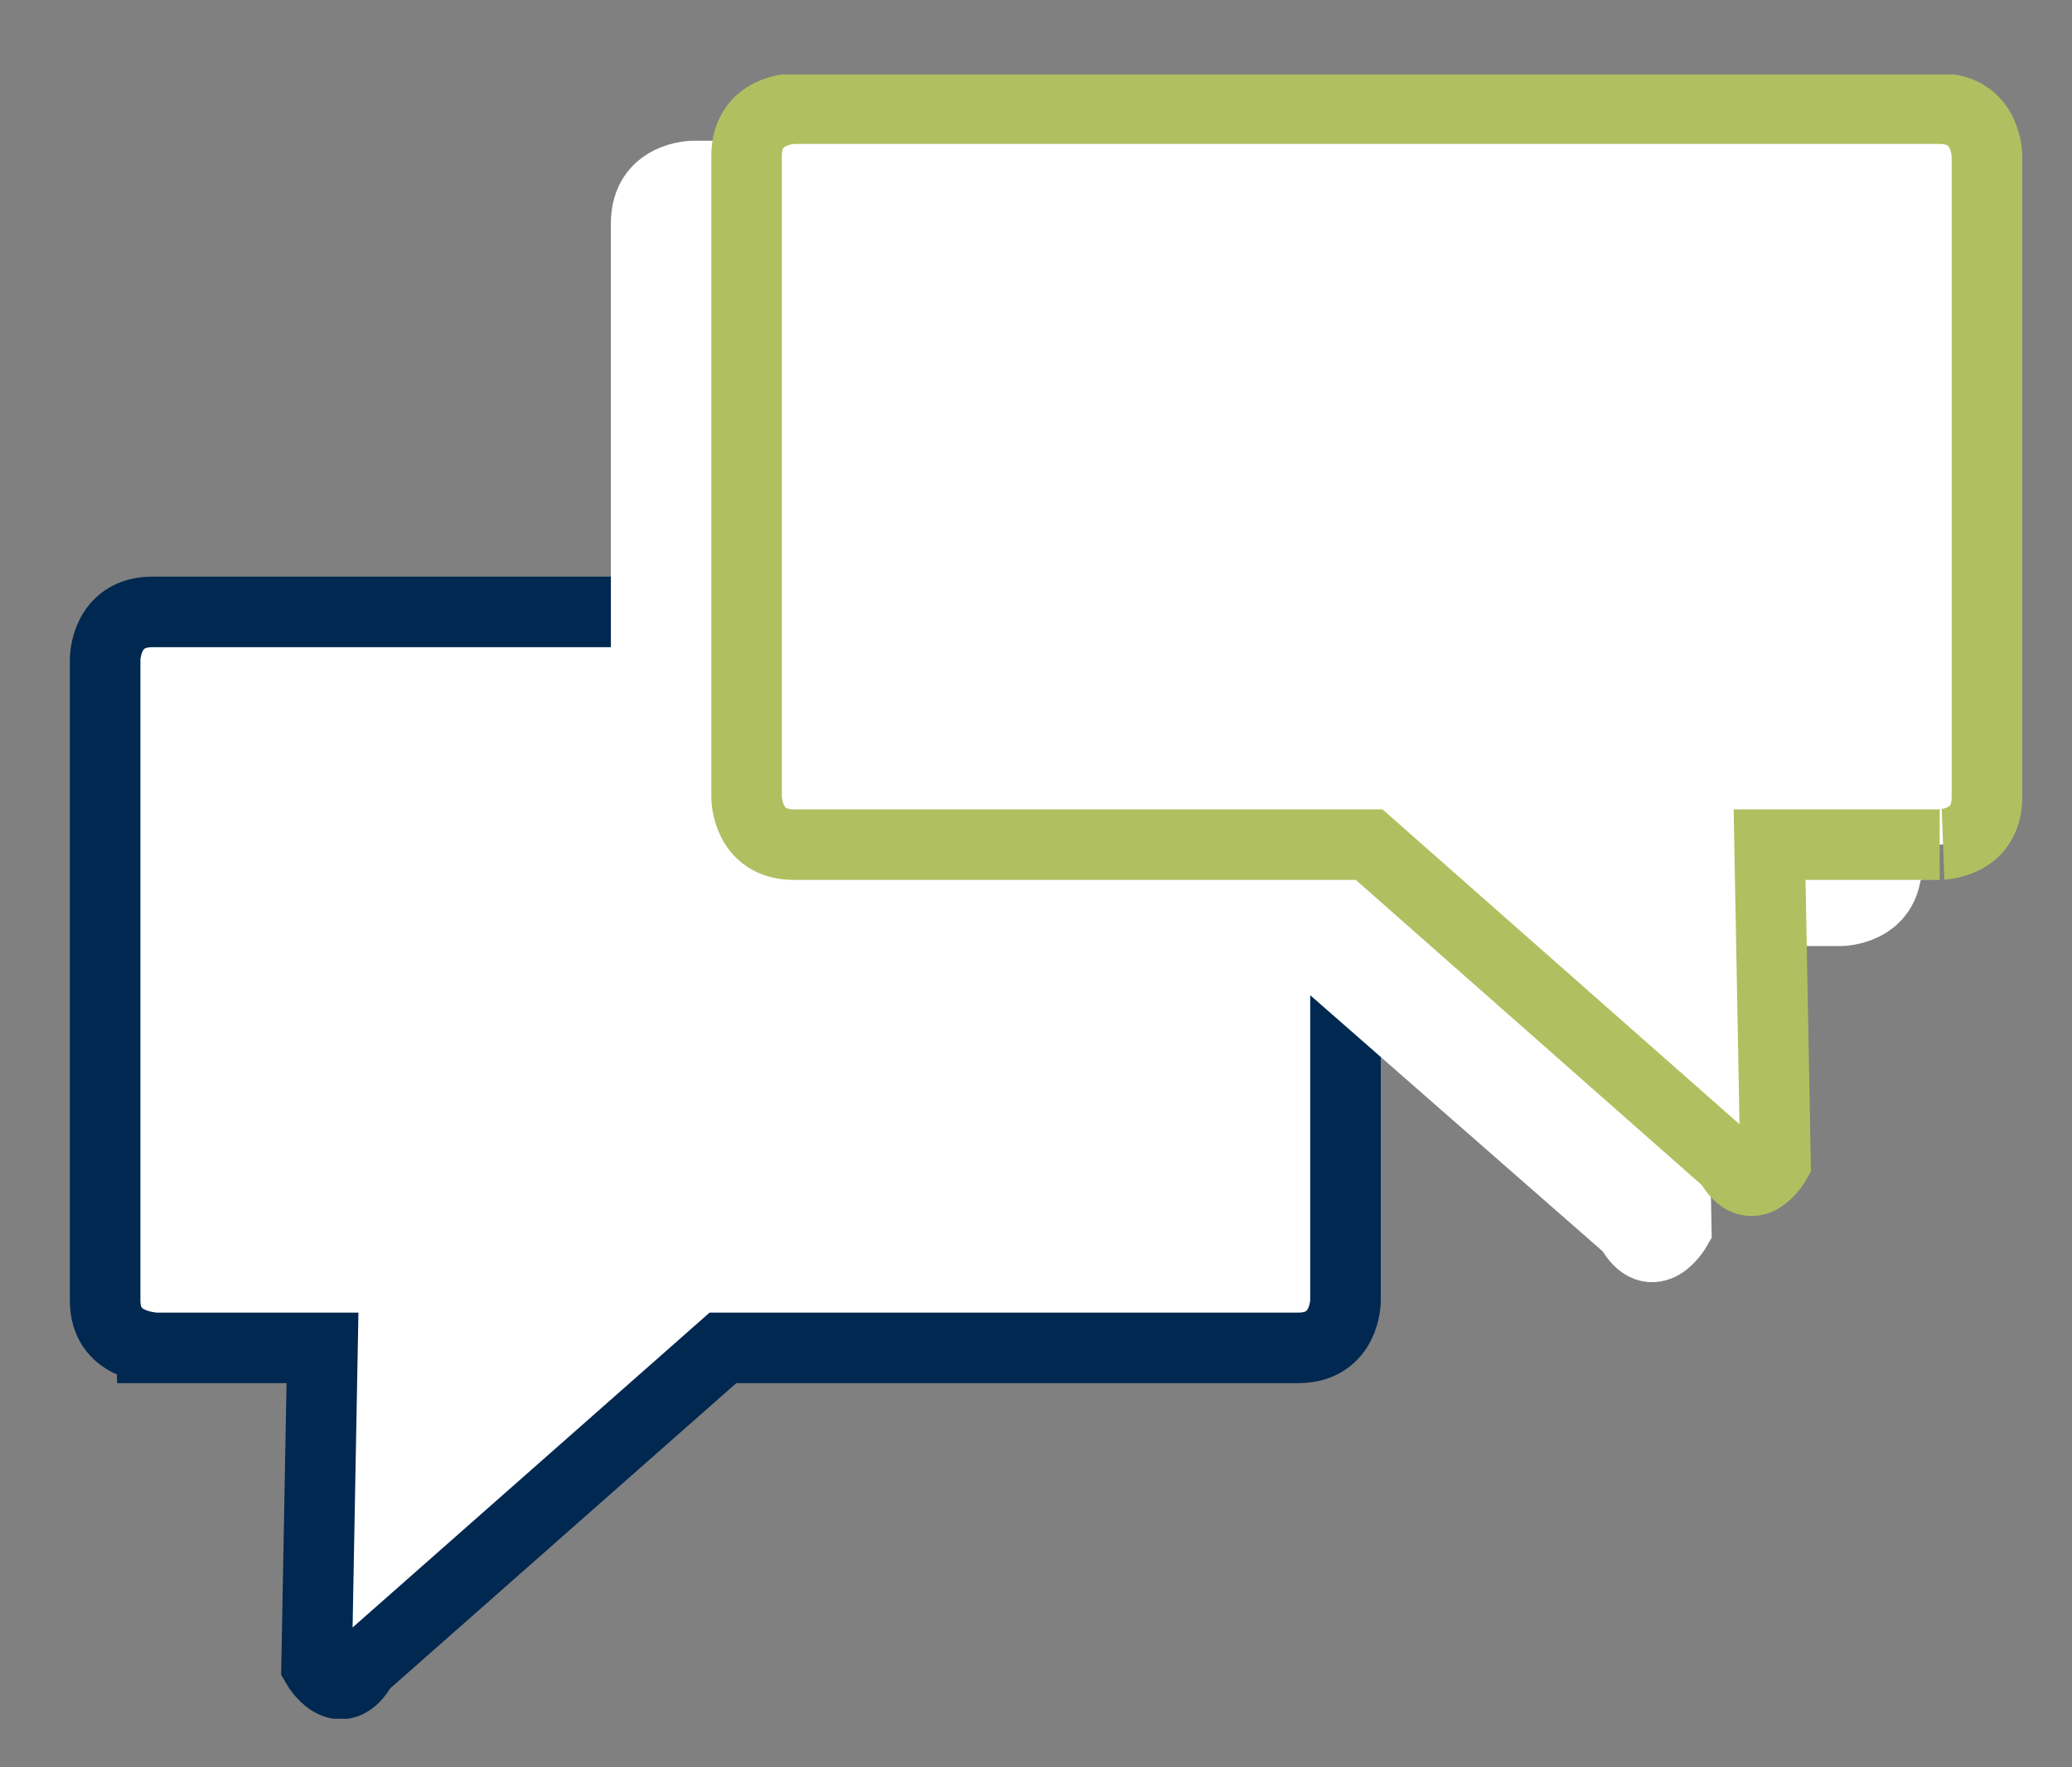 <?xml version="1.0" encoding="UTF-8"?>
<!-- Generator: Adobe Illustrator 24.0.2, SVG Export Plug-In . SVG Version: 6.00 Build 0)  -->
<svg version="1.1" id="Ebene_1" xmlns="http://www.w3.org/2000/svg" xmlns:xlink="http://www.w3.org/1999/xlink" x="0px" y="0px" viewBox="0 0 175.4 149.6" width="175.4" height="149.6" style="enable-background:new 0 0 175.4 149.6;" xml:space="preserve">
<rect x="0" y="0" width="175.4" height="149.6" fill="#808080" stroke="none"/>
<style type="text/css">
	.st0{clip-path:url(#SVGID_2_);fill:#FFFFFF;}
	.st1{clip-path:url(#SVGID_2_);fill:none;stroke:#002851;stroke-width:5.973;}
	.st2{clip-path:url(#SVGID_2_);fill:none;stroke:#FFFFFF;stroke-width:5.973;}
	.st3{clip-path:url(#SVGID_2_);fill:none;stroke:#B0C060;stroke-width:5.973;}
</style>
<g>
	<defs>
		<rect id="SVGID_1_" x="5.9" y="6.3" width="165.3" height="139.2"/>
	</defs>
	<clipPath id="SVGID_2_">
		<use xlink:href="#SVGID_1_" style="overflow:visible;"/>
	</clipPath>
	<path class="st0" d="M8.9,110.1V55.8c0,0,0-4,4-4h97c0,0,4,0,4,4v54.3c0,0,0,4-4,4H61.2l-30.5,26.9c-1.9,3.5-3.9,0-3.9,0l0.5-26.9   H12.9C12.9,114,8.9,114,8.9,110.1"/>
	<path class="st1" d="M8.9,110.1V55.8c0,0,0-4,4-4h97c0,0,4,0,4,4v54.3c0,0,0,4-4,4H61.2l-30.5,26.9c-1.9,3.5-3.9,0-3.9,0l0.5-26.9   H12.9C12.9,114,8.9,114,8.9,110.1z"/>
	<path class="st0" d="M159.7,73.2V18.9c0,0,0-4-4-4h-97c0,0-4,0-4,4v54.3c0,0,0,4,4,4h48.7L138,104c1.9,3.5,3.9,0,3.9,0l-0.5-26.9   h14.4C155.8,77.1,159.7,77.1,159.7,73.2"/>
	<path class="st2" d="M159.7,73.2V18.9c0,0,0-4-4-4h-97c0,0-4,0-4,4v54.3c0,0,0,4,4,4h48.7L138,104c1.9,3.5,3.9,0,3.9,0l-0.5-26.9   h14.4C155.8,77.1,159.7,77.1,159.7,73.2z"/>
	<path class="st0" d="M168.2,67.5V13.2c0,0,0-4-4-4h-97c0,0-4,0-4,4v54.3c0,0,0,4,4,4h48.7l30.5,26.9c1.9,3.5,3.9,0,3.9,0l-0.5-26.9   h14.4C164.2,71.5,168.2,71.5,168.2,67.5"/>
	<path class="st3" d="M168.2,67.5V13.2c0,0,0-4-4-4h-97c0,0-4,0-4,4v54.3c0,0,0,4,4,4h48.7l30.5,26.9c1.9,3.5,3.9,0,3.9,0l-0.5-26.9   h14.4C164.2,71.5,168.2,71.5,168.2,67.5z"/>
</g>
</svg>